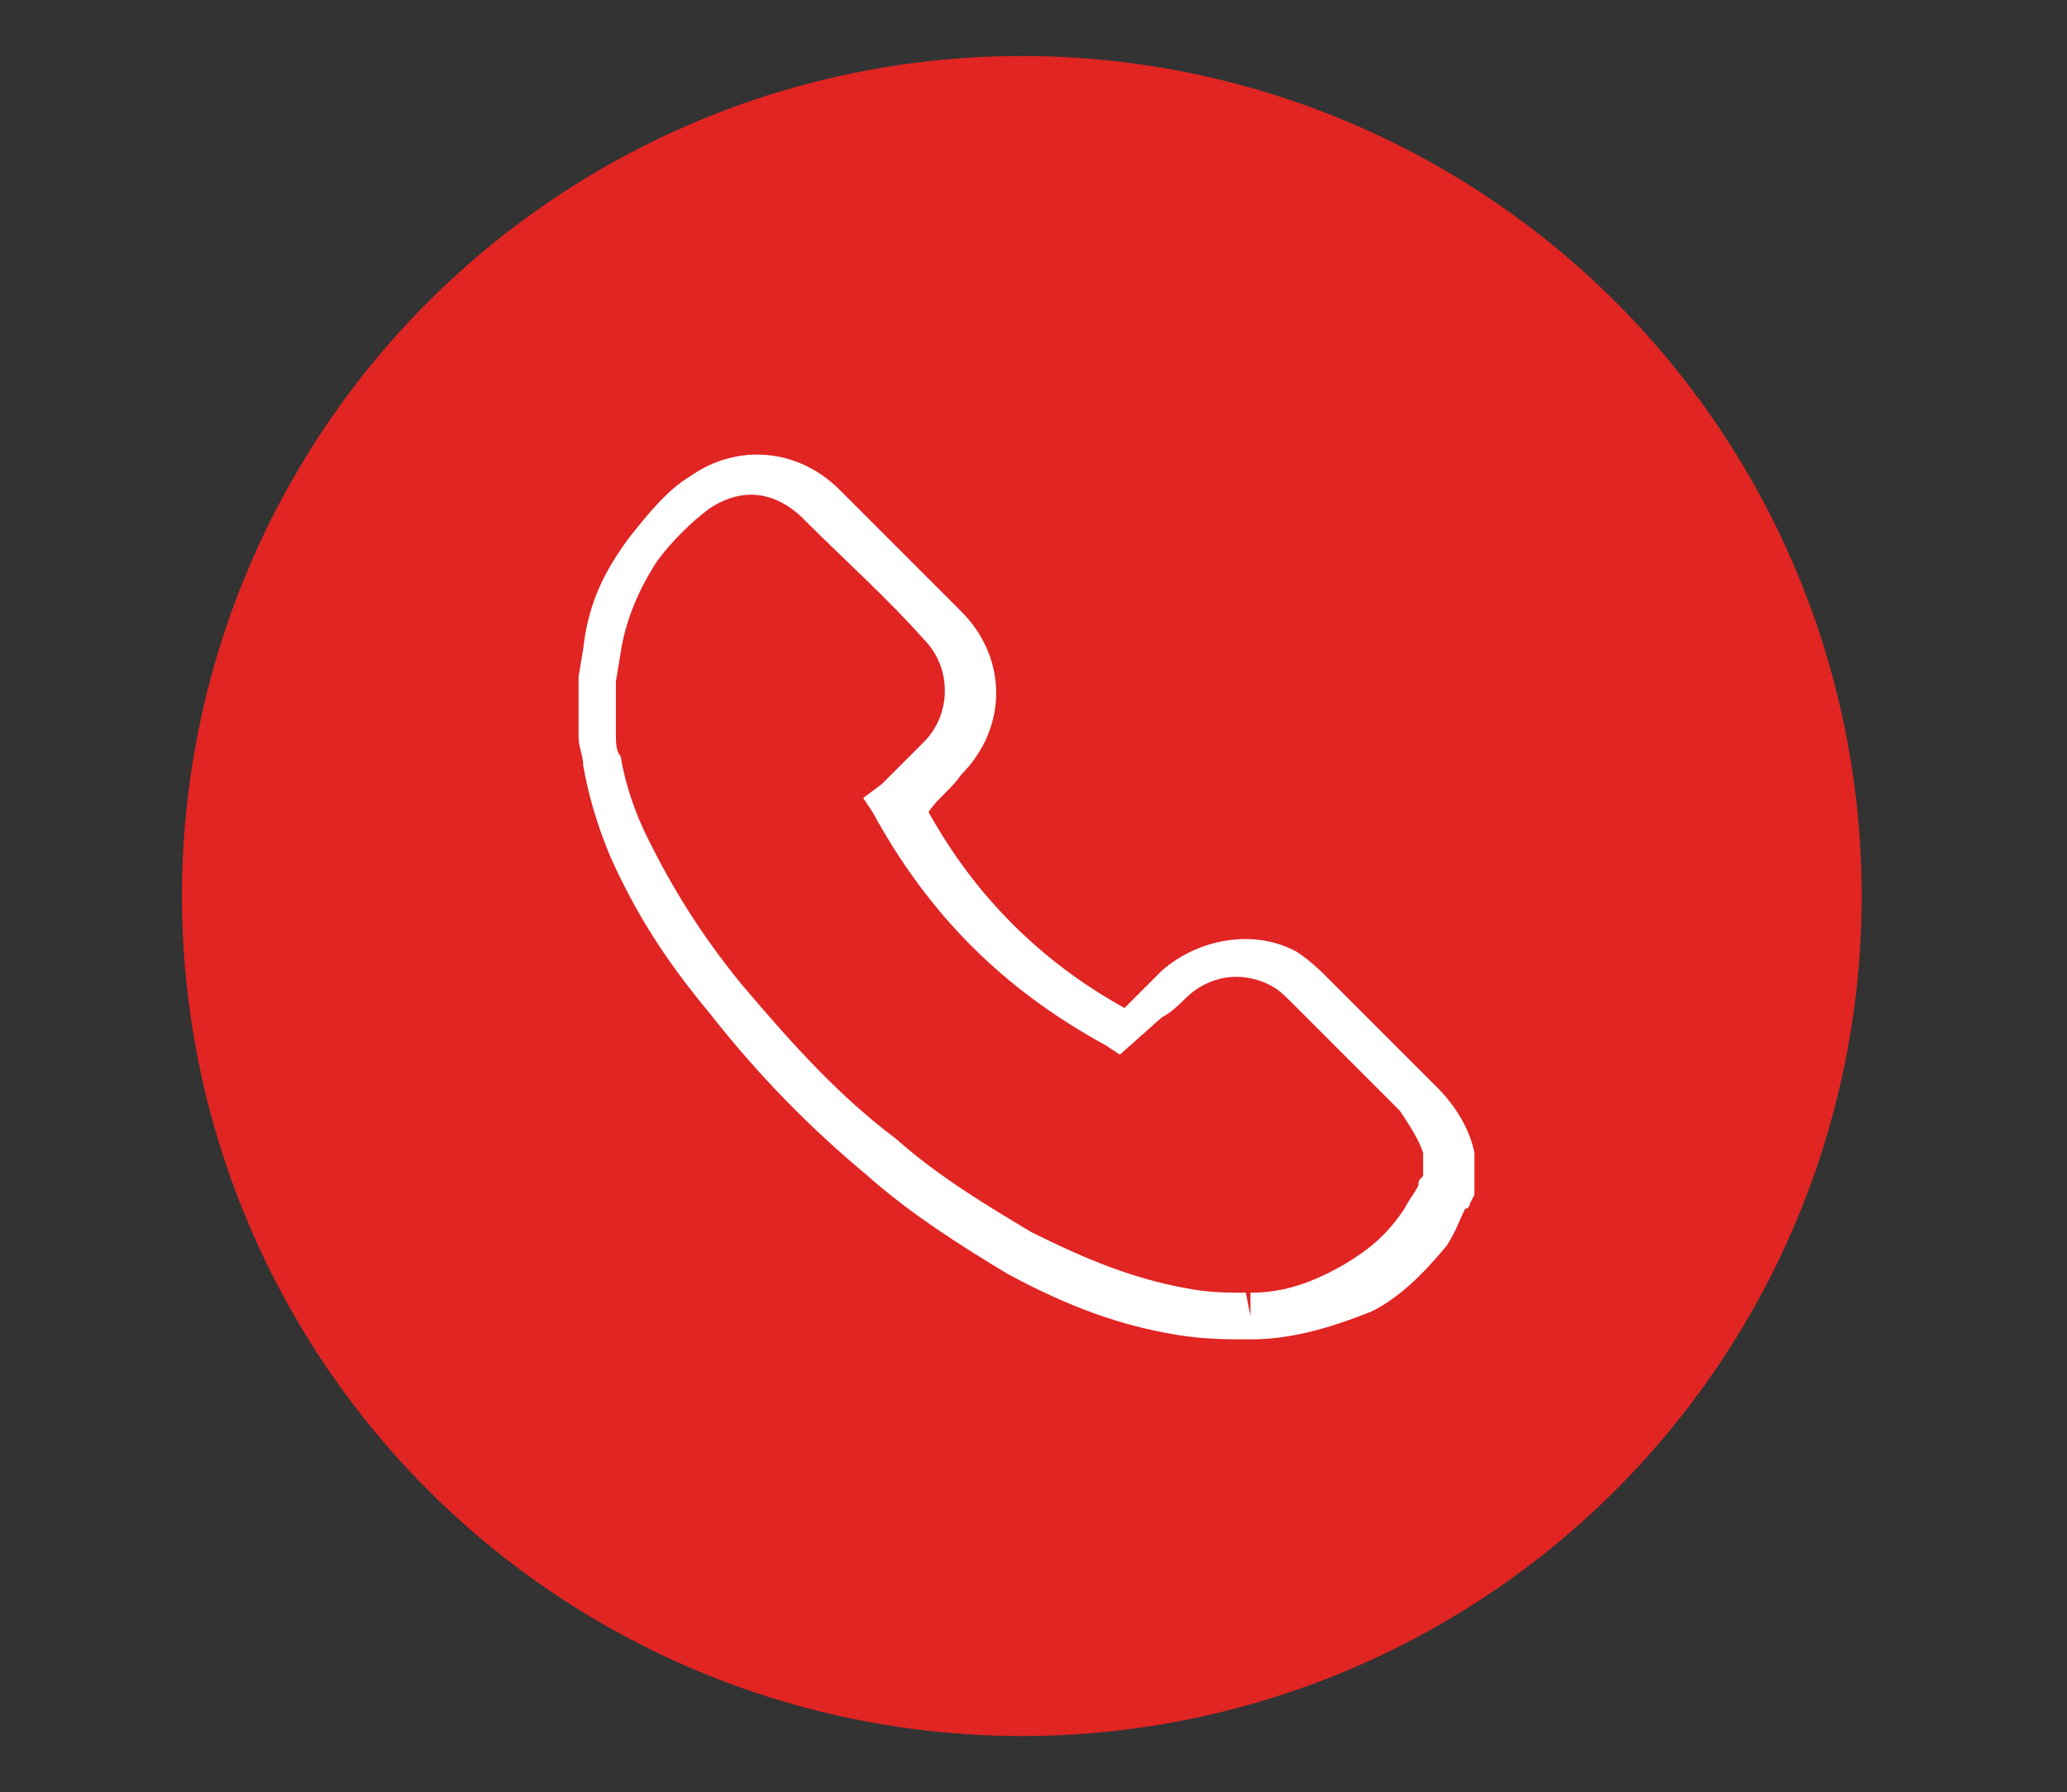 <?xml version="1.0" encoding="utf-8"?>
<!-- Generator: Adobe Illustrator 24.3.0, SVG Export Plug-In . SVG Version: 6.00 Build 0)  -->
<svg version="1.1" id="Capa_1" xmlns="http://www.w3.org/2000/svg" xmlns:xlink="http://www.w3.org/1999/xlink" x="0px" y="0px"
	 viewBox="0 0 44.3 38.4" style="enable-background:new 0 0 44.3 38.4;" xml:space="preserve">
<rect x="0" y="0" width="44.3" height="38.4" fill="#333333" stroke="none"/>
<style type="text/css">
	.st0{fill:#E02523;}
	.st1{fill:#FFFFFF;}
</style>
<circle class="st0" cx="21.9" cy="19.2" r="18"/>
<g>
	<path class="st1" d="M26.8,28.7L26.8,28.7c-0.5,0-1,0-1.6-0.1c-1.2-0.2-2.3-0.6-3.6-1.3c-1-0.6-2.1-1.3-3-2.1
		c-1.2-1-2.3-2.1-3.4-3.5c-1-1.2-1.6-2.2-2.1-3.3c-0.3-0.7-0.5-1.4-0.6-2c0-0.2-0.1-0.4-0.1-0.6l0-0.3l0-1l0.1-0.6
		c0.1-0.9,0.4-1.6,1-2.4c0.4-0.5,0.8-1,1.3-1.3c1-0.7,2.3-0.6,3.2,0.3c0.9,0.9,1.7,1.7,2.6,2.6c1,1,1,2.5,0,3.5
		c-0.2,0.3-0.5,0.5-0.7,0.8c1,1.8,2.4,3.2,4.2,4.2l0.3-0.3c0.2-0.2,0.3-0.3,0.5-0.5c0.8-0.7,2-0.9,2.9-0.4c0.3,0.2,0.5,0.4,0.7,0.6
		c0.4,0.4,0.8,0.8,1.1,1.1c0.4,0.4,0.8,0.8,1.2,1.2c0.4,0.4,0.7,0.9,0.8,1.4l0,0.2l0,0.7l-0.1,0.2c0,0,0,0.1-0.1,0.1
		c-0.1,0.2-0.2,0.5-0.4,0.8c-0.5,0.6-1,1.1-1.6,1.4C28.4,28.5,27.6,28.7,26.8,28.7L26.8,28.7z M16.1,10.6c-0.3,0-0.6,0.1-0.9,0.3
		c-0.4,0.3-0.8,0.7-1.1,1.1c-0.4,0.6-0.7,1.3-0.8,2l-0.1,0.6l0,0.9l0,0.2c0,0.2,0,0.4,0.1,0.5c0.1,0.6,0.3,1.2,0.6,1.8
		c0.5,1,1.1,2,2,3.1c1.1,1.3,2.1,2.4,3.3,3.3c0.9,0.8,1.9,1.4,2.9,2c1.2,0.6,2.2,1,3.3,1.2c0.5,0.1,0.9,0.1,1.3,0.1l0.1,0.5l0-0.5
		c0.7,0,1.3-0.2,2-0.6c0.5-0.3,0.9-0.6,1.3-1.2c0.1-0.2,0.2-0.3,0.3-0.5c0-0.1,0-0.1,0.1-0.2l0,0l0-0.5c-0.1-0.3-0.3-0.6-0.5-0.9
		c-0.4-0.4-0.8-0.8-1.2-1.2c-0.4-0.4-0.8-0.8-1.1-1.1c-0.2-0.2-0.3-0.3-0.5-0.4c-0.6-0.3-1.3-0.2-1.8,0.3c-0.1,0.1-0.3,0.3-0.5,0.4
		L24,22.6l-0.3-0.2c-2.2-1.2-3.8-2.8-5-5l-0.2-0.3l0.4-0.3c0.3-0.3,0.6-0.6,0.9-0.9c0.6-0.6,0.6-1.6,0-2.2c-0.8-0.9-1.7-1.7-2.6-2.6
		C16.9,10.8,16.5,10.6,16.1,10.6z"/>
</g>
</svg>

